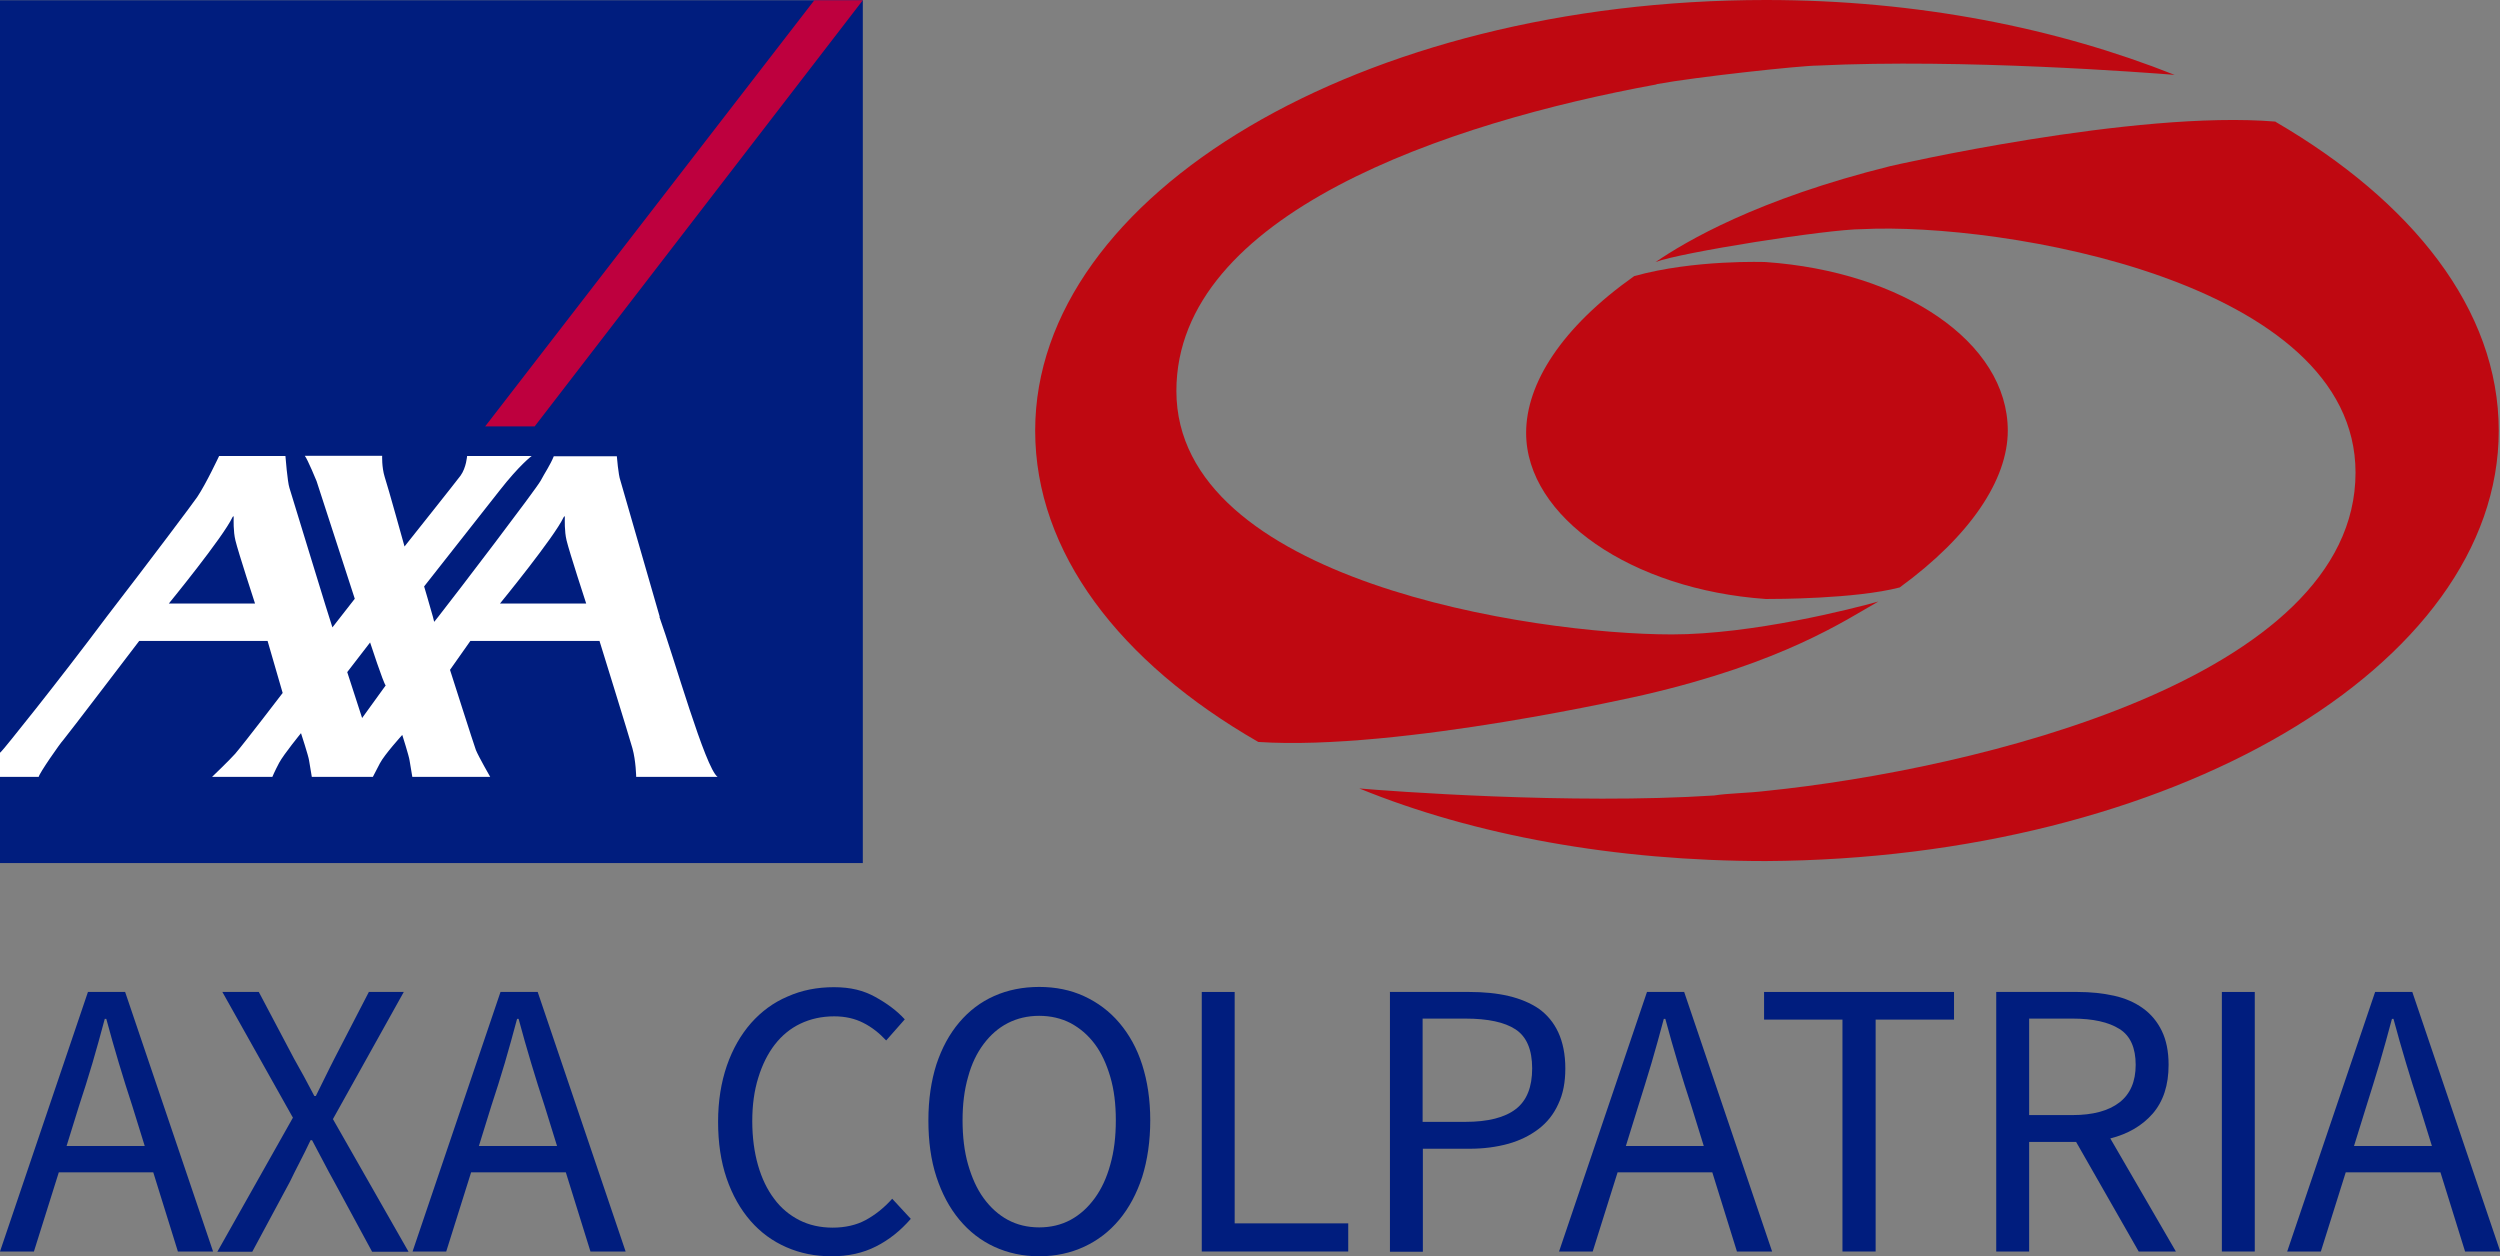 <?xml version="1.0" encoding="UTF-8"?>
<svg id="Capa_1" xmlns="http://www.w3.org/2000/svg" version="1.1" viewBox="0 0 99.5 50">
  <rect x="0" y="0" width="99.5" height="50" fill="#808080" stroke="none"/>
  <!-- Generator: Adobe Illustrator 29.3.1, SVG Export Plug-In . SVG Version: 2.1.0 Build 151)  -->
  <defs>
    <style>
      .st0 {
        fill: #001d7e;
      }

      .st1 {
        fill: #fff;
      }

      .st2 {
        fill: #bf0811;
        fill-rule: evenodd;
      }

      .st3 {
        fill: #be003e;
      }
    </style>
  </defs>
  <path class="st0" d="M6.1,46.66h-3.76l-.99,3.15H0l3.5-10.33h1.48l3.5,10.33h-1.4l-.98-3.15ZM5.76,45.61l-.49-1.58c-.19-.58-.37-1.15-.54-1.72-.17-.57-.34-1.16-.5-1.76h-.06c-.16.6-.32,1.18-.49,1.76-.17.57-.35,1.15-.54,1.72l-.49,1.58h3.1Z"/>
  <path class="st0" d="M11.65,44.47l-2.8-4.99h1.45l1.4,2.65c.14.24.26.48.39.7.12.23.26.49.42.79h.06c.15-.3.28-.57.39-.79.11-.23.23-.46.35-.7l1.37-2.65h1.39l-2.82,5.06,3.01,5.28h-1.45l-1.51-2.79c-.14-.25-.28-.51-.42-.78-.14-.27-.3-.56-.46-.87h-.06c-.15.31-.29.61-.43.87-.14.27-.27.53-.39.78l-1.5,2.79h-1.39l3.01-5.34Z"/>
  <path class="st0" d="M22.51,46.66h-3.76l-.99,3.15h-1.34l3.5-10.33h1.48l3.5,10.33h-1.4l-.98-3.15ZM22.17,45.61l-.49-1.58c-.19-.58-.37-1.15-.54-1.72-.17-.57-.34-1.16-.5-1.76h-.06c-.16.6-.32,1.18-.49,1.76-.17.57-.35,1.15-.54,1.72l-.49,1.58h3.1Z"/>
  <path class="st0" d="M28.58,44.65c0-.83.12-1.57.35-2.24.23-.66.55-1.22.96-1.69.41-.46.89-.82,1.46-1.06.56-.25,1.17-.37,1.84-.37s1.18.13,1.65.39c.47.26.86.55,1.17.89l-.74.84c-.27-.29-.57-.53-.91-.7-.33-.17-.72-.26-1.16-.26-.49,0-.94.1-1.34.29-.4.19-.74.47-1.02.83-.28.36-.5.8-.66,1.32-.16.51-.24,1.09-.24,1.73s.08,1.24.23,1.76c.15.52.36.96.64,1.33.27.37.61.65,1,.85.39.2.84.3,1.33.3s.94-.1,1.31-.3c.37-.2.73-.48,1.06-.85l.74.8c-.41.47-.87.84-1.39,1.1-.51.26-1.1.39-1.76.39s-1.25-.12-1.8-.36c-.55-.24-1.03-.59-1.43-1.05-.4-.46-.72-1.02-.95-1.69-.23-.67-.34-1.42-.34-2.26"/>
  <path class="st0" d="M41.36,50c-.65,0-1.25-.13-1.79-.38-.54-.25-1-.61-1.39-1.08-.39-.47-.69-1.03-.91-1.7-.22-.67-.32-1.42-.32-2.25s.11-1.57.32-2.23c.22-.66.52-1.21.91-1.67.39-.46.85-.81,1.39-1.05.54-.24,1.14-.36,1.79-.36s1.25.12,1.79.37c.54.25,1.01.6,1.4,1.06.39.46.7,1.01.91,1.67.21.66.32,1.39.32,2.21s-.11,1.58-.32,2.25c-.22.67-.52,1.23-.91,1.7-.39.47-.86.83-1.4,1.08-.54.25-1.14.38-1.79.38M41.36,48.85c.46,0,.88-.1,1.25-.3.37-.2.69-.49.96-.86.27-.37.48-.82.62-1.34.15-.52.22-1.11.22-1.76s-.07-1.22-.22-1.73c-.15-.51-.35-.95-.62-1.31-.27-.36-.59-.63-.96-.83-.37-.19-.79-.29-1.25-.29s-.88.1-1.25.29c-.37.19-.69.47-.96.83-.27.36-.48.79-.62,1.31-.15.52-.22,1.09-.22,1.73s.07,1.24.22,1.76c.15.52.35.97.62,1.34.27.37.59.66.96.86.37.2.79.3,1.25.3"/>
  <polygon class="st0" points="47.83 39.48 49.14 39.48 49.14 48.69 53.66 48.69 53.66 49.81 47.83 49.81 47.83 39.48"/>
  <path class="st0" d="M55.31,39.48h3.17c.57,0,1.09.05,1.56.16.47.11.87.28,1.21.51.33.24.59.55.77.94.18.39.28.87.28,1.43s-.09,1.02-.28,1.42c-.18.4-.44.73-.78.99-.34.26-.74.46-1.2.59-.47.13-.98.2-1.55.2h-1.86v4.1h-1.31v-10.33ZM58.32,44.65c.9,0,1.57-.17,2.01-.51.44-.34.65-.88.65-1.62s-.22-1.26-.66-1.55c-.44-.29-1.11-.43-2-.43h-1.7v4.11h1.7Z"/>
  <path class="st0" d="M68.14,46.66h-3.76l-.99,3.15h-1.34l3.5-10.33h1.48l3.5,10.33h-1.4l-.98-3.15ZM67.81,45.61l-.49-1.58c-.19-.58-.37-1.15-.54-1.72-.17-.57-.34-1.16-.5-1.76h-.06c-.16.6-.32,1.18-.49,1.76-.17.57-.35,1.15-.53,1.72l-.49,1.58h3.1Z"/>
  <polygon class="st0" points="73.33 40.58 70.21 40.58 70.21 39.48 77.77 39.48 77.77 40.58 74.65 40.58 74.65 49.81 73.33 49.81 73.33 40.58"/>
  <path class="st0" d="M85.12,49.81l-2.49-4.36h-1.87v4.36h-1.31v-10.33h3.23c.53,0,1.01.05,1.46.15.45.1.83.27,1.15.5.32.23.57.53.75.9.18.37.27.82.27,1.35,0,.81-.21,1.45-.63,1.94-.42.48-.98.81-1.69.99l2.61,4.5h-1.48ZM80.76,44.38h1.73c.81,0,1.43-.17,1.86-.5.43-.33.65-.83.65-1.5s-.21-1.16-.65-1.43c-.43-.27-1.05-.41-1.86-.41h-1.73v3.84Z"/>
  <rect class="st0" x="88.43" y="39.48" width="1.31" height="10.33"/>
  <path class="st0" d="M97.12,46.66h-3.76l-.99,3.15h-1.34l3.5-10.33h1.48l3.5,10.33h-1.4l-.98-3.15ZM96.79,45.61l-.49-1.58c-.19-.58-.37-1.15-.54-1.72-.17-.57-.34-1.16-.5-1.76h-.06c-.16.6-.32,1.18-.49,1.76-.17.57-.35,1.15-.53,1.72l-.49,1.58h3.1Z"/>
  <rect class="st0" y=".01" width="34.34" height="34.34"/>
  <polygon class="st3" points="21.28 16.97 34.34 .01 32.41 .01 19.31 16.97 21.28 16.97"/>
  <path class="st1" d="M26.24,24.54c.6,1.67,1.83,6.03,2.32,6.38h-3.24s-.01-.64-.15-1.14c-.14-.5-1.31-4.27-1.31-4.27h-5.14l-.81,1.15s.97,3.04,1.03,3.19c.11.27.57,1.07.57,1.07h-3.1s-.08-.46-.11-.66c-.02-.16-.29-1.01-.29-1.01,0,0-.7.77-.89,1.13-.19.36-.28.54-.28.54h-2.43s-.08-.46-.11-.66c-.02-.16-.32-1.08-.32-1.08,0,0-.68.83-.87,1.18-.19.36-.27.56-.27.56h-2.4s.68-.65.92-.92c.4-.47,1.89-2.42,1.89-2.42l-.6-2.07h-5.11s-2.91,3.82-3.02,3.94c-.12.12-.96,1.33-.98,1.47H0v-.96s.05-.05.06-.06c.05-.03,2.21-2.71,4.19-5.36,1.78-2.31,3.46-4.55,3.6-4.76.35-.52.87-1.63.87-1.63h2.64s.08,1.03.16,1.27c.07.22,1.68,5.5,1.71,5.55l.89-1.14-1.52-4.68s-.36-.88-.47-1.01h3.08s-.02.45.1.84c.13.39.79,2.77.79,2.77,0,0,2.1-2.64,2.23-2.82.23-.32.26-.78.26-.78h2.57s-.47.34-1.29,1.39c-.28.35-2.99,3.8-2.99,3.8,0,0,.24.81.35,1.21.03.12.05.19.05.2,0,0,.06-.07.16-.2.7-.89,3.88-5.06,4.08-5.42.15-.29.38-.62.52-.97h2.51s.06.75.14.96l1.57,5.44ZM22.43,20.59c-.37.79-2.53,3.43-2.53,3.43h3.43s-.67-2.05-.78-2.51c-.09-.37-.07-.84-.07-.9,0-.04,0-.11-.05-.02M9.25,20.59c-.37.79-2.53,3.43-2.53,3.43h3.43s-.67-2.05-.78-2.51c-.09-.37-.07-.84-.07-.9,0-.04,0-.11-.05-.02M14.41,28.58l.94-1.3c-.09-.09-.62-1.71-.62-1.71l-.91,1.18.59,1.82Z"/>
  <path class="st2" d="M70.28,10.43s-2.85-.11-5.24.56c-2.9,2.05-4.3,4.28-4.3,6.24,0,3.35,4.21,6.24,9.54,6.61.37,0,3.56,0,5.33-.46,2.81-2.05,4.3-4.29,4.3-6.24,0-3.54-4.21-6.33-9.63-6.71"/>
  <path class="st2" d="M65.93,3.35c1.57-.29,5.75-.74,6.41-.74,5.79-.28,13.09.28,14.21.37-4.68-1.86-10.2-2.98-16.27-2.98-16.08,0-29.08,7.73-29.08,17.14,0,4.84,3.36,9.22,8.88,12.39,5.61.37,15.33-1.87,15.33-1.87,5.58-1.29,8.04-2.98,9.35-3.72-1.03.29-5.02,1.31-8.22,1.31-5.52,0-19.72-2.14-19.72-9.69,0-7.05,10.79-10.68,19.11-12.2"/>
  <path class="st2" d="M90.57,4.84c-5.61-.47-15.33,1.77-15.33,1.77-5.31,1.32-8.13,2.99-9.35,3.82.94-.37,6.83-1.31,8.23-1.31,5.52-.28,19.63,2.05,19.63,9.69,0,8.2-15.14,11.82-23.47,12.67-.75.09-1.5.09-2.06.18-5.71.37-12.99-.18-14.12-.28,4.58,1.87,10.19,2.89,16.18,2.89,16.08-.09,29.17-7.73,29.17-17.13,0-4.84-3.46-9.13-8.88-12.29"/>
</svg>